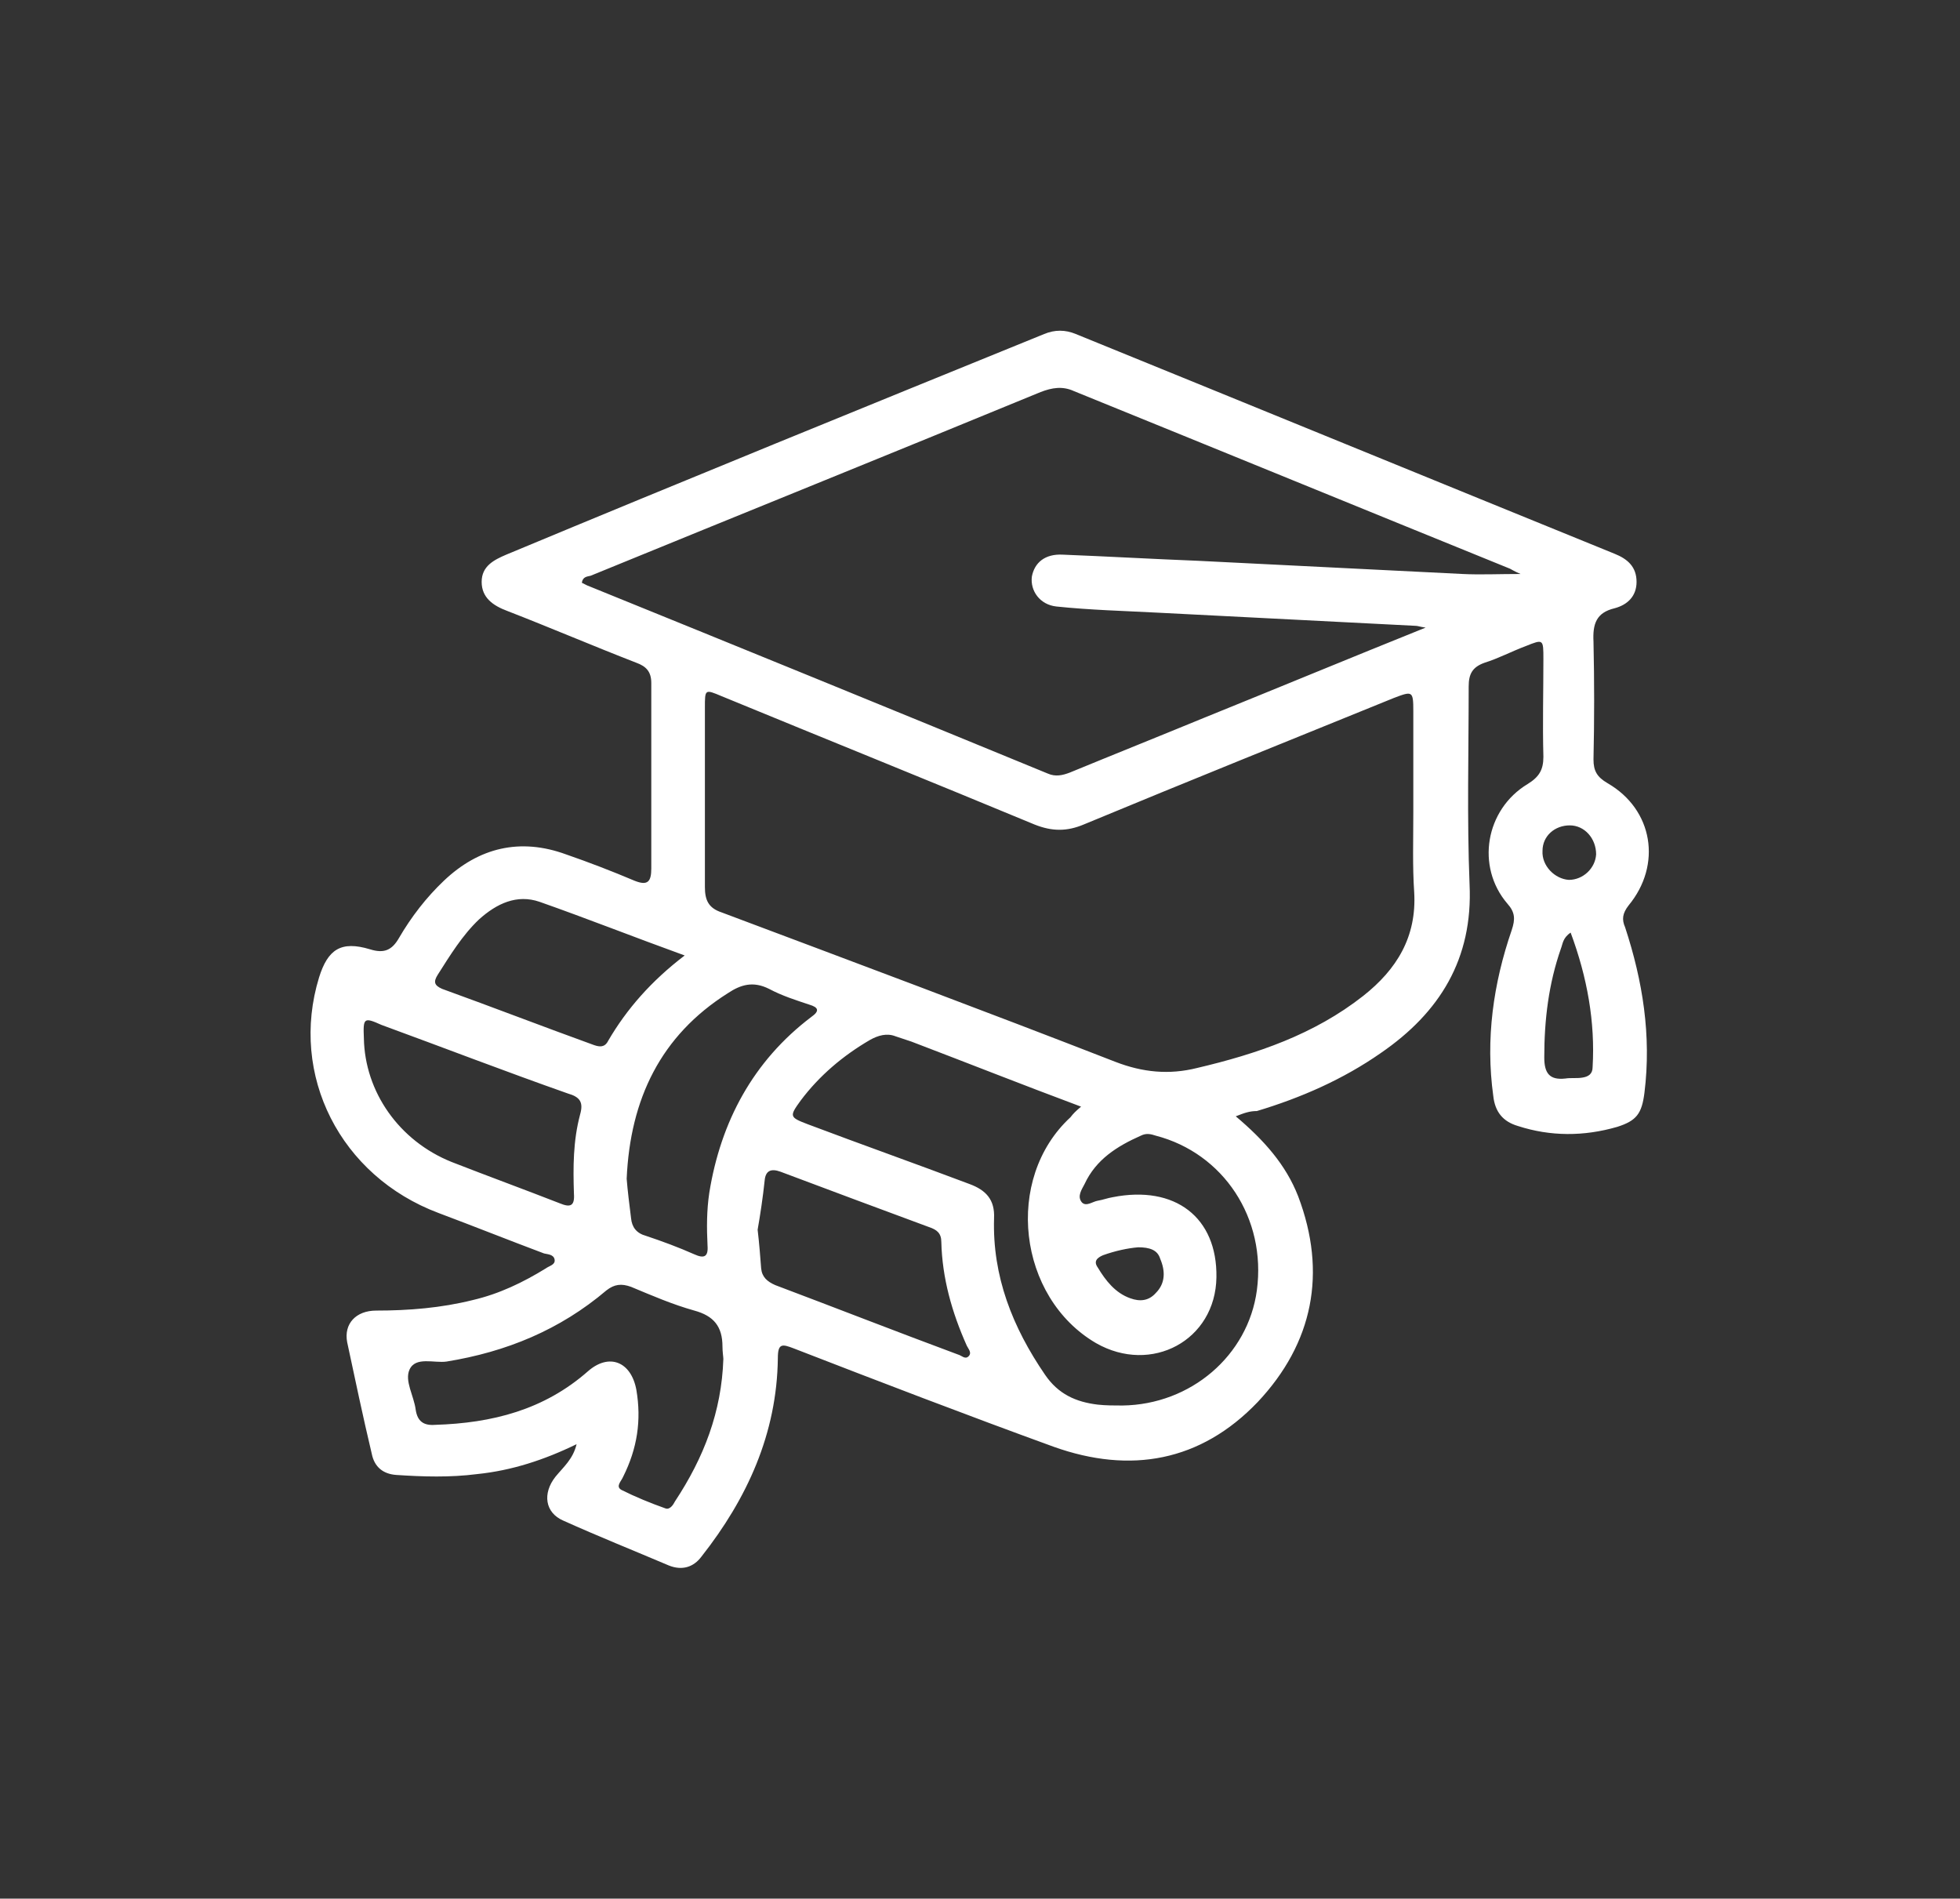 <svg xmlns="http://www.w3.org/2000/svg" xmlns:xlink="http://www.w3.org/1999/xlink" id="Layer_1" x="0px" y="0px" viewBox="0 0 223 216" style="enable-background:new 0 0 223 216;" xml:space="preserve"><rect x="0" y="0" width="223" height="216" fill="#333333" stroke="none"/><style type="text/css">	.st0{fill:#FFFFFF;}</style><g>	<path class="st0" d="M140.6,127c3.2,2.7,5.7,5.5,7.1,9.1c3.3,8.7,1.7,16.7-4.6,23.4c-6.5,6.8-14.5,8.2-23.2,5.1  c-9.9-3.6-19.8-7.4-29.6-11.2c-1.3-0.5-1.8-0.6-1.8,1.1c-0.1,8.6-3.5,16-8.7,22.6c-0.9,1.2-2.2,1.6-3.7,1c-4-1.7-8-3.3-12-5.1  c-2.1-0.9-2.4-3.1-0.9-5c0.9-1.1,2-2,2.4-3.7c-3.7,1.8-7.4,3-11.3,3.4c-3.1,0.4-6.2,0.3-9.2,0.1c-1.5-0.1-2.5-0.9-2.8-2.4  c-1-4.2-1.9-8.5-2.8-12.7c-0.4-2.1,1-3.6,3.3-3.6c3.7,0,7.4-0.3,11-1.2c3-0.7,5.7-2,8.3-3.6c0.4-0.3,1.1-0.4,1-1  c-0.1-0.6-0.8-0.6-1.2-0.7c-4-1.5-8-3.1-12-4.6c-11.2-4.2-17-15.7-13.6-26.8c1-3.2,2.5-4.2,5.8-3.2c1.6,0.5,2.5,0.1,3.3-1.3  c1.4-2.4,3.1-4.6,5.1-6.5c4-3.8,8.7-4.9,13.9-3c2.6,0.9,5.2,1.9,7.8,3c1.5,0.6,1.9,0.1,1.9-1.4c0-7,0-14.1,0-21.1  c0-1.3-0.6-1.9-1.7-2.3c-4.9-1.9-9.8-4-14.7-5.9c-1.6-0.6-2.9-1.5-2.9-3.3c0-1.8,1.4-2.5,2.8-3.1C78,54.6,98.4,46.3,118.8,38  c1.2-0.5,2.4-0.5,3.6,0c20.4,8.3,40.9,16.7,61.3,25c1.5,0.6,2.5,1.5,2.5,3.2c0,1.6-1,2.6-2.5,3c-2.1,0.5-2.5,1.8-2.4,3.8  c0.1,4.5,0.1,8.9,0,13.4c0,1.3,0.4,2,1.6,2.7c5.2,3,6.2,9.3,2.4,13.9c-0.7,0.9-0.8,1.6-0.4,2.5c2,6.1,3,12.3,2.2,18.8  c-0.3,2.4-0.9,3.2-3.1,3.9c-3.8,1.1-7.6,1.1-11.3-0.1c-1.7-0.5-2.6-1.6-2.8-3.4c-0.9-6.5,0-12.8,2.1-18.9c0.4-1.2,0.4-2-0.5-3  c-3.6-4.2-2.5-10.7,2.3-13.6c1.3-0.8,1.8-1.6,1.8-3.1c-0.1-3.7,0-7.4,0-11.1c0-2.3,0-2.3-2-1.5c-1.6,0.6-3.1,1.4-4.7,1.9  c-1.4,0.5-1.8,1.3-1.8,2.7c0,7.5-0.2,15,0.1,22.5c0.4,8.5-3.4,14.6-10.1,19.2c-4.3,3-9.1,5.1-14.1,6.6  C142.2,126.4,141.6,126.6,140.6,127z M160.8,92.4C160.8,92.4,160.8,92.4,160.8,92.4c0-3.8,0-7.7,0-11.5c0-2.3-0.1-2.3-2.2-1.5  c-11.8,4.8-23.5,9.5-35.3,14.4c-1.9,0.8-3.6,0.8-5.6,0c-11.8-4.9-23.7-9.7-35.6-14.6c-1.9-0.8-1.9-0.8-1.9,1.3c0,6.8,0,13.6,0,20.4  c0,1.5,0.4,2.4,1.9,2.9c14.9,5.6,29.9,11.2,44.8,17c3.1,1.2,6.1,1.5,9.3,0.7c6.8-1.6,13.3-3.8,18.9-8.2c3.8-3,6.1-6.7,5.8-11.8  C160.7,98.6,160.8,95.5,160.8,92.4z M162.2,71.4c-0.7-0.1-0.9-0.2-1.1-0.2c-9.8-0.5-19.6-1-29.4-1.5c-3.8-0.2-7.7-0.3-11.5-0.7  c-1.9-0.2-3-1.8-2.8-3.4c0.3-1.6,1.5-2.6,3.5-2.5c5.1,0.2,10.3,0.5,15.4,0.7c10,0.5,20.1,1,30.1,1.5c2,0.1,4.1,0,6.6,0  c-0.7-0.3-1-0.5-1.2-0.6c-16.5-6.7-33.1-13.5-49.6-20.2c-1.3-0.6-2.5-0.4-3.8,0.1c-17,7-34.1,13.9-51.2,20.9  c-0.4,0.1-0.9,0.1-1,0.8c0.2,0.1,0.4,0.2,0.6,0.3c17.5,7.1,34.9,14.2,52.4,21.4c0.9,0.4,1.7,0.2,2.5-0.1c5.1-2.1,10.1-4.1,15.2-6.2  C145.3,78.3,153.5,74.9,162.2,71.4z M123,125.9c-6.7-2.5-13-5-19.3-7.4c-0.6-0.2-1.2-0.4-1.8-0.6c-1-0.4-2-0.1-2.9,0.4  c-3.1,1.8-5.8,4.1-7.9,6.9c-1.3,1.8-1.3,1.9,0.8,2.7c6.1,2.3,12.3,4.5,18.4,6.8c1.9,0.7,2.9,1.8,2.8,3.9  c-0.2,6.6,2.1,12.4,5.8,17.8c1.5,2.2,3.5,3.1,6,3.4c0.9,0.1,1.9,0.1,2.8,0.1c7.8-0.1,14.3-5.7,15.3-13.1  c1.1-8.2-3.8-15.6-11.5-17.6c-0.6-0.2-1.1-0.3-1.7,0c-2.7,1.2-5.1,2.7-6.4,5.5c-0.3,0.6-0.9,1.4-0.3,2.1c0.5,0.5,1.2-0.1,1.8-0.2  c0.6-0.1,1.1-0.3,1.7-0.4c7.1-1.4,11.9,2.3,11.8,9.1c-0.1,7.2-7.4,11.1-13.7,7.5c-8.9-5.2-10.5-18.7-2.9-25.7  C122.1,126.7,122.4,126.4,123,125.9z M82.3,154.6c0-0.2-0.1-0.8-0.1-1.4c0-2.3-1-3.5-3.2-4.1c-2.5-0.7-4.8-1.7-7.2-2.7  c-1.1-0.4-1.9-0.3-2.8,0.4c-5.3,4.5-11.4,7-18.2,8.1c-1.4,0.2-3.5-0.6-4.2,0.9c-0.6,1.3,0.5,3,0.7,4.6c0.2,1.3,0.9,1.8,2.2,1.7  c6.5-0.2,12.4-1.7,17.4-6.1c2.4-2.1,4.9-1.1,5.5,2.1c0.6,3.5,0.1,6.7-1.5,9.9c-0.2,0.5-0.9,1.1-0.2,1.5c1.6,0.8,3.3,1.5,5,2.1  c0.5,0.2,0.9-0.4,1.1-0.8C80.1,165.8,82.1,160.6,82.3,154.6z M71.3,134.1c0.1,1.3,0.3,2.9,0.5,4.5c0.1,1,0.6,1.7,1.7,2  c1.8,0.6,3.7,1.3,5.5,2.1c1.1,0.5,1.6,0.3,1.5-1c-0.1-2-0.1-4,0.2-6c1.3-8.1,5-15,11.6-20c1-0.7,0.8-1.1-0.2-1.4  c-1.5-0.5-3.1-1-4.6-1.8c-1.8-0.9-3.2-0.5-4.7,0.5C75.2,117.8,71.7,125,71.3,134.1z M41.4,118.1c0.1,6.1,4,11.7,10,14.1  c4.1,1.6,8.2,3.1,12.3,4.7c1.2,0.5,1.7,0.3,1.6-1.1c-0.1-3-0.1-6,0.7-9c0.4-1.4,0-2-1.4-2.4c-7.1-2.5-14.1-5.2-21.2-7.8  C41.4,115.7,41.3,115.8,41.4,118.1z M86.2,139.9c0.2,1.7,0.3,3.1,0.4,4.4c0.1,1,0.7,1.5,1.6,1.9c6.9,2.6,13.8,5.3,20.8,7.9  c0.4,0.1,0.8,0.6,1.2,0.2c0.4-0.4,0-0.8-0.2-1.2c-1.7-3.8-2.8-7.7-2.9-11.8c0-1-0.5-1.4-1.4-1.7c-5.7-2.1-11.3-4.2-16.9-6.3  c-1.1-0.4-1.7-0.1-1.8,1C86.8,136.2,86.5,138.2,86.2,139.9z M77.9,108.7c-5.8-2.1-11.1-4.2-16.5-6.1c-2.6-0.9-4.9,0.2-6.9,2  c-1.9,1.8-3.3,4.1-4.7,6.3c-0.5,0.8-0.4,1.2,0.5,1.6c5.8,2.1,11.5,4.3,17.3,6.4c0.6,0.2,1.2,0.3,1.6-0.5  C71.3,114.8,74.1,111.6,77.9,108.7z M178.7,106.1c-0.9,0.6-0.9,1.3-1.1,1.8c-1.4,4-1.9,8.1-1.9,12.4c0,1.8,0.6,2.6,2.4,2.4  c0.6-0.1,1.3,0,1.9-0.1c0.7-0.1,1.2-0.4,1.2-1.2C181.5,116.3,180.6,111.2,178.7,106.1z M129.5,141.9c-1.2,0.1-2.6,0.4-4,0.9  c-0.7,0.3-1.1,0.7-0.6,1.4c0.9,1.5,2,2.9,3.7,3.5c1.1,0.4,2.1,0.3,2.9-0.6c1.1-1.1,1.1-2.5,0.5-3.9  C131.7,142.2,130.8,141.9,129.5,141.9z M178.6,93.9c-1.7,0-3.1,1.2-3.1,2.9c-0.1,1.7,1.4,3.2,3,3.3c1.6,0,3-1.3,3.1-2.9  C181.6,95.4,180.3,93.9,178.6,93.9z"/></g></svg>